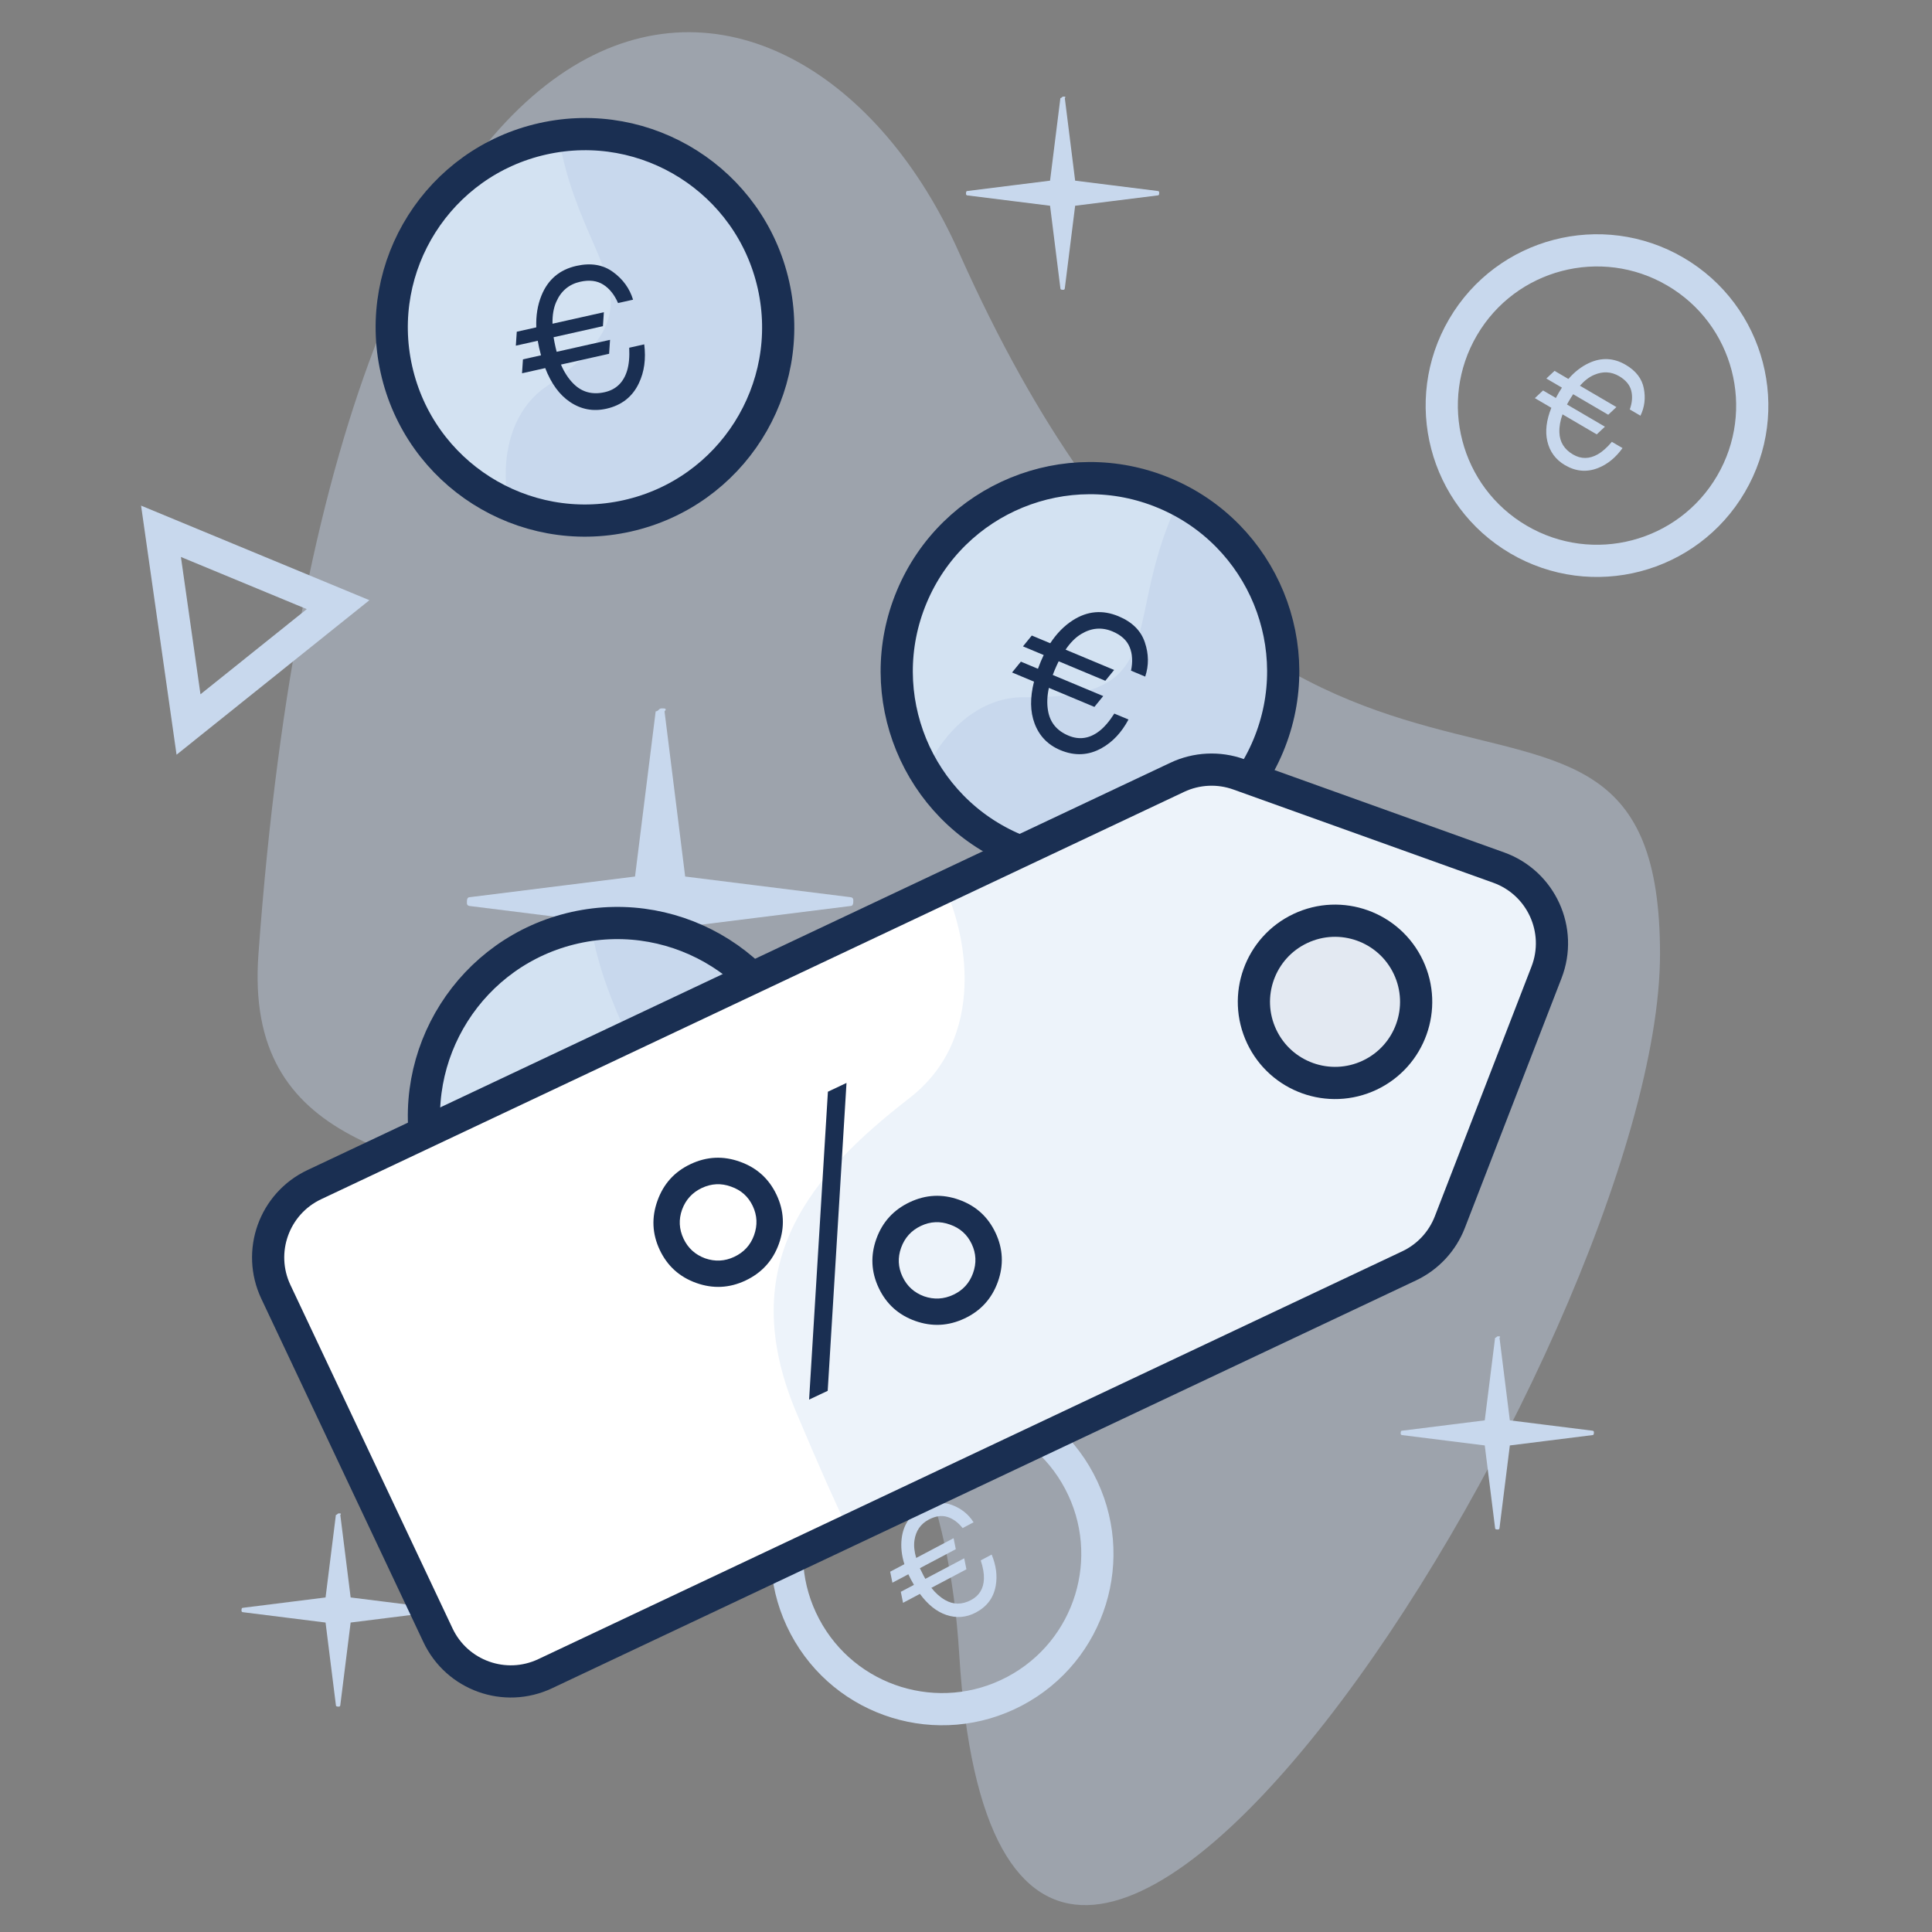 <svg width="120" height="120" viewBox="0 0 120 120" fill="none" xmlns="http://www.w3.org/2000/svg">
<rect x="0" y="0" width="120" height="120" fill="#808080" stroke="none"/>
<path opacity="0.4" d="M103.107 59.245C103.107 83.27 62.321 147.764 59.581 102.771C57.095 62.431 14.27 83.207 16.054 59.245C20.961 -8.371 49.83 -6.268 59.581 15.718C79.464 60.264 103.107 35.156 103.107 59.245Z" fill="#C8D8ED"/>
<path fill-rule="evenodd" clip-rule="evenodd" d="M41.092 44C40.908 44 40.908 44.183 40.725 44.183L39.992 50.046L39.443 54.443L35.046 54.992L29.183 55.725C29 55.725 29 55.908 29 56.092C29 56.275 29.183 56.275 29.183 56.275L35.046 57.008L39.443 57.557L39.992 61.954L40.725 67.817C40.725 68 40.908 68 41.092 68C41.275 68 41.275 67.817 41.275 67.817L42.008 61.954L42.557 57.557L46.954 57.008L52.817 56.275C53 56.275 53 56.092 53 55.908C53 55.725 52.817 55.725 52.817 55.725L46.954 54.992L42.557 54.443L42.008 50.046L41.275 44.183C41.458 44 41.275 44 41.092 44Z" fill="#C8D8ED"/>
<path fill-rule="evenodd" clip-rule="evenodd" d="M93.046 83C92.954 83 92.954 83.092 92.863 83.092L92.496 86.023L92.221 88.221L90.023 88.496L87.092 88.863C87 88.863 87 88.954 87 89.046C87 89.137 87.092 89.137 87.092 89.137L90.023 89.504L92.221 89.779L92.496 91.977L92.863 94.908C92.863 95 92.954 95 93.046 95C93.137 95 93.137 94.908 93.137 94.908L93.504 91.977L93.779 89.779L95.977 89.504L98.908 89.137C99 89.137 99 89.046 99 88.954C99 88.863 98.908 88.863 98.908 88.863L95.977 88.496L93.779 88.221L93.504 86.023L93.137 83.092C93.229 83 93.137 83 93.046 83Z" fill="#C8D8ED"/>
<path fill-rule="evenodd" clip-rule="evenodd" d="M66.046 6C65.954 6 65.954 6.092 65.863 6.092L65.496 9.023L65.221 11.221L63.023 11.496L60.092 11.863C60 11.863 60 11.954 60 12.046C60 12.137 60.092 12.137 60.092 12.137L63.023 12.504L65.221 12.779L65.496 14.977L65.863 17.908C65.863 18 65.954 18 66.046 18C66.137 18 66.137 17.908 66.137 17.908L66.504 14.977L66.779 12.779L68.977 12.504L71.908 12.137C72 12.137 72 12.046 72 11.954C72 11.863 71.908 11.863 71.908 11.863L68.977 11.496L66.779 11.221L66.504 9.023L66.137 6.092C66.229 6 66.137 6 66.046 6Z" fill="#C8D8ED"/>
<path fill-rule="evenodd" clip-rule="evenodd" d="M21.046 94C20.954 94 20.954 94.092 20.863 94.092L20.496 97.023L20.221 99.221L18.023 99.496L15.092 99.863C15 99.863 15 99.954 15 100.046C15 100.137 15.092 100.137 15.092 100.137L18.023 100.504L20.221 100.779L20.496 102.977L20.863 105.908C20.863 106 20.954 106 21.046 106C21.137 106 21.137 105.908 21.137 105.908L21.504 102.977L21.779 100.779L23.977 100.504L26.908 100.137C27 100.137 27 100.046 27 99.954C27 99.863 26.908 99.863 26.908 99.863L23.977 99.496L21.779 99.221L21.504 97.023L21.137 94.092C21.229 94 21.137 94 21.046 94Z" fill="#C8D8ED"/>
<path d="M21 37.556L10 33L11.709 45L21 37.556Z" stroke="#C8D8ED" stroke-width="2" stroke-miterlimit="10"/>
<circle cx="36.333" cy="20.332" r="12" transform="rotate(-12.623 36.333 20.332)" fill="#C8D8ED"/>
<path fill-rule="evenodd" clip-rule="evenodd" d="M32.127 31.573L31.578 31.133C31.214 29.506 31.2 25.786 34.061 23.916C39.14 20.358 38.274 18.366 36.752 14.865C36.022 13.185 35.14 11.158 34.692 8.444C34.365 8.49 34.038 8.549 33.71 8.623C27.243 10.071 23.174 16.488 24.622 22.955C25.542 27.06 28.462 30.198 32.127 31.573Z" fill="#D3E2F2"/>
<circle cx="36.333" cy="20.332" r="12" transform="rotate(-12.623 36.333 20.332)" stroke="#1A2F52" stroke-width="2"/>
<path d="M32.424 23.185L32.482 22.32L33.603 22.069C33.56 21.914 33.521 21.755 33.484 21.591C33.452 21.45 33.425 21.308 33.401 21.165L32.04 21.47L32.098 20.604L33.31 20.333C33.284 19.606 33.39 18.948 33.63 18.358C34.032 17.363 34.757 16.748 35.805 16.514C36.697 16.314 37.452 16.439 38.069 16.889C38.69 17.339 39.107 17.914 39.32 18.614L38.388 18.823C38.164 18.305 37.858 17.923 37.471 17.678C37.084 17.432 36.606 17.373 36.038 17.5C35.341 17.656 34.844 18.074 34.548 18.753C34.383 19.126 34.306 19.577 34.317 20.107L37.507 19.393L37.449 20.259L34.384 20.945C34.416 21.142 34.456 21.349 34.505 21.566C34.527 21.665 34.551 21.76 34.575 21.851L37.891 21.108L37.833 21.974L34.843 22.644C35.046 23.122 35.305 23.519 35.619 23.833C36.141 24.356 36.785 24.532 37.551 24.361C38.256 24.203 38.721 23.76 38.947 23.033C39.065 22.651 39.11 22.172 39.082 21.598L40.014 21.389C40.128 22.293 40.018 23.096 39.683 23.799C39.284 24.645 38.61 25.174 37.661 25.387C36.841 25.571 36.087 25.429 35.398 24.963C34.747 24.524 34.236 23.824 33.865 22.863L32.424 23.185Z" fill="#1A2F52"/>
<circle cx="38.333" cy="69.332" r="12" transform="rotate(-12.623 38.333 69.332)" fill="#C8D8ED"/>
<path fill-rule="evenodd" clip-rule="evenodd" d="M34.127 80.573L33.578 80.133C33.214 78.506 33.2 74.786 36.061 72.916C41.14 69.358 40.274 67.366 38.752 63.865C38.022 62.185 37.14 60.158 36.692 57.444C36.365 57.49 36.038 57.549 35.71 57.623C29.243 59.071 25.174 65.488 26.622 71.955C27.542 76.06 30.462 79.198 34.127 80.573Z" fill="#D3E2F2"/>
<circle cx="38.333" cy="69.332" r="12" transform="rotate(-12.623 38.333 69.332)" stroke="#1A2F52" stroke-width="2"/>
<path d="M34.424 72.185L34.482 71.32L35.603 71.069C35.56 70.914 35.521 70.755 35.484 70.591C35.452 70.45 35.425 70.308 35.401 70.165L34.04 70.47L34.098 69.604L35.31 69.333C35.284 68.606 35.39 67.948 35.63 67.358C36.032 66.363 36.757 65.748 37.805 65.513C38.697 65.314 39.452 65.439 40.069 65.889C40.69 66.339 41.107 66.914 41.32 67.615L40.388 67.823C40.164 67.305 39.858 66.923 39.471 66.678C39.084 66.432 38.606 66.373 38.038 66.5C37.341 66.656 36.844 67.074 36.548 67.753C36.383 68.126 36.306 68.577 36.317 69.107L39.507 68.393L39.449 69.259L36.384 69.945C36.416 70.142 36.456 70.349 36.505 70.566C36.527 70.665 36.551 70.76 36.575 70.851L39.891 70.108L39.833 70.974L36.843 71.644C37.046 72.123 37.305 72.519 37.619 72.833C38.141 73.356 38.785 73.532 39.551 73.361C40.256 73.203 40.721 72.76 40.947 72.033C41.065 71.651 41.11 71.172 41.082 70.598L42.014 70.389C42.128 71.293 42.018 72.096 41.683 72.799C41.284 73.645 40.61 74.174 39.661 74.387C38.841 74.571 38.087 74.429 37.398 73.963C36.747 73.524 36.236 72.824 35.865 71.863L34.424 72.185Z" fill="#1A2F52"/>
<circle cx="58.517" cy="96.516" r="9.642" transform="rotate(-27.864 58.517 96.516)" stroke="#C8D8ED" stroke-width="2"/>
<path d="M56.089 99.554L55.951 98.87L56.767 98.439C56.701 98.328 56.637 98.213 56.574 98.094C56.52 97.991 56.468 97.887 56.419 97.781L55.429 98.305L55.291 97.621L56.173 97.155C55.999 96.597 55.943 96.064 56.005 95.556C56.106 94.7 56.538 94.07 57.301 93.667C57.95 93.324 58.562 93.261 59.136 93.48C59.712 93.697 60.157 94.055 60.47 94.553L59.791 94.912C59.508 94.558 59.191 94.326 58.838 94.218C58.486 94.109 58.104 94.164 57.69 94.383C57.182 94.651 56.885 95.08 56.799 95.669C56.75 95.993 56.786 96.359 56.906 96.768L59.229 95.54L59.366 96.223L57.135 97.403C57.202 97.549 57.277 97.701 57.36 97.859C57.398 97.931 57.437 98 57.475 98.065L59.889 96.789L60.026 97.472L57.849 98.623C58.108 98.951 58.393 99.204 58.703 99.381C59.218 99.677 59.754 99.677 60.312 99.382C60.825 99.111 61.093 98.669 61.114 98.058C61.125 97.736 61.059 97.356 60.915 96.917L61.594 96.558C61.873 97.234 61.957 97.88 61.846 98.496C61.715 99.237 61.305 99.789 60.614 100.155C60.017 100.47 59.403 100.52 58.77 100.304C58.173 100.101 57.629 99.666 57.138 98.999L56.089 99.554Z" fill="#C8D8ED"/>
<circle cx="99.193" cy="25.193" r="9.642" transform="rotate(30.356 99.193 25.193)" stroke="#C8D8ED" stroke-width="2"/>
<path d="M95.333 24.729L95.841 24.252L96.638 24.719C96.697 24.604 96.761 24.489 96.829 24.373C96.888 24.272 96.95 24.174 97.014 24.077L96.047 23.511L96.555 23.034L97.416 23.538C97.799 23.096 98.222 22.768 98.687 22.552C99.468 22.188 100.231 22.223 100.975 22.66C101.609 23.031 101.984 23.518 102.1 24.12C102.219 24.725 102.149 25.291 101.891 25.82L101.229 25.432C101.381 25.005 101.41 24.613 101.317 24.256C101.224 23.9 100.975 23.604 100.572 23.367C100.076 23.077 99.555 23.05 99.009 23.287C98.708 23.416 98.416 23.639 98.132 23.957L100.398 25.284L99.89 25.761L97.712 24.486C97.623 24.619 97.534 24.763 97.443 24.918C97.402 24.988 97.364 25.056 97.328 25.123L99.685 26.503L99.176 26.98L97.051 25.736C96.909 26.129 96.844 26.503 96.857 26.86C96.876 27.454 97.158 27.91 97.703 28.229C98.204 28.522 98.72 28.517 99.251 28.213C99.53 28.053 99.818 27.796 100.116 27.443L100.778 27.831C100.351 28.425 99.846 28.836 99.264 29.067C98.566 29.345 97.88 29.287 97.205 28.892C96.623 28.551 96.257 28.055 96.107 27.404C95.965 26.789 96.048 26.098 96.357 25.329L95.333 24.729Z" fill="#C8D8ED"/>
<circle cx="67.7" cy="41.7" r="12" transform="rotate(22.686 67.7 41.7)" fill="#C8D8ED"/>
<path fill-rule="evenodd" clip-rule="evenodd" d="M57.771 48.442L57.577 47.765C58.22 46.227 60.359 43.184 63.775 43.311C69.976 43.344 70.421 41.217 71.202 37.481C71.577 35.688 72.029 33.524 73.232 31.051C72.939 30.899 72.638 30.758 72.328 30.628C66.213 28.072 59.184 30.957 56.628 37.072C55.006 40.953 55.575 45.202 57.771 48.442Z" fill="#D3E2F2"/>
<circle cx="67.7" cy="41.7" r="12" transform="rotate(22.686 67.7 41.7)" stroke="#1A2F52" stroke-width="2"/>
<path d="M62.861 41.769L63.409 41.096L64.469 41.539C64.523 41.388 64.583 41.235 64.648 41.08C64.704 40.947 64.763 40.815 64.826 40.685L63.539 40.147L64.087 39.474L65.233 39.953C65.632 39.345 66.099 38.869 66.636 38.526C67.539 37.947 68.486 37.864 69.477 38.279C70.32 38.631 70.864 39.169 71.107 39.894C71.354 40.619 71.362 41.33 71.131 42.025L70.25 41.656C70.366 41.104 70.338 40.616 70.163 40.191C69.989 39.767 69.634 39.443 69.097 39.218C68.437 38.943 67.79 38.996 67.156 39.379C66.806 39.588 66.482 39.912 66.185 40.351L69.201 41.612L68.653 42.285L65.756 41.073C65.668 41.253 65.581 41.445 65.495 41.651C65.456 41.744 65.42 41.835 65.388 41.923L68.523 43.234L67.975 43.907L65.148 42.725C65.037 43.233 65.019 43.706 65.095 44.144C65.218 44.873 65.641 45.389 66.366 45.691C67.032 45.97 67.668 45.878 68.272 45.415C68.59 45.171 68.903 44.807 69.212 44.322L70.093 44.69C69.664 45.493 69.11 46.085 68.43 46.465C67.615 46.925 66.759 46.967 65.862 46.592C65.087 46.268 64.553 45.717 64.261 44.938C63.983 44.204 63.971 43.338 64.224 42.338L62.861 41.769Z" fill="#1A2F52"/>
<path d="M16.281 78.428C15.573 76.93 16.215 75.142 17.713 74.435L73.874 47.924C74.59 47.586 75.411 47.545 76.157 47.809L95.082 54.514C96.678 55.08 97.49 56.854 96.875 58.432L89.765 76.659C89.486 77.374 88.944 77.954 88.251 78.282L32.052 104.811C30.553 105.518 28.765 104.877 28.058 103.378L16.281 78.428Z" fill="white"/>
<path d="M56.49 68.202C61.384 64.406 59.979 57.888 58.665 55.104L74.992 47.396L94.047 54.231C96.164 54.99 97.239 57.343 96.427 59.44L89.33 77.772L52.88 94.979C53.052 95.671 52.612 95.198 49.474 87.764C45.552 78.472 50.373 72.947 56.49 68.202Z" fill="#EDF3FA"/>
<path d="M17.134 80.237C15.956 77.74 17.024 74.76 19.521 73.581L73.119 48.281C74.318 47.714 75.693 47.648 76.941 48.096L93.082 53.885C95.728 54.833 97.072 57.775 96.057 60.396L90.052 75.909C89.589 77.105 88.684 78.078 87.524 78.625L33.86 103.957C31.363 105.136 28.383 104.067 27.204 101.57L17.134 80.237Z" stroke="#1A2F52" stroke-width="2" stroke-linecap="round" stroke-linejoin="round"/>
<circle cx="82.921" cy="62.226" r="5.038" transform="rotate(-25.27 82.921 62.226)" fill="#E3E9F2" stroke="#1A2F52" stroke-width="2" stroke-linecap="round"/>
<path d="M56.507 74.669C57.506 74.197 58.526 74.147 59.567 74.519C60.608 74.89 61.363 75.573 61.833 76.569C62.303 77.565 62.351 78.583 61.976 79.623C61.601 80.662 60.914 81.418 59.915 81.889C58.909 82.365 57.886 82.416 56.845 82.045C55.804 81.674 55.048 80.99 54.578 79.994C54.108 78.998 54.06 77.98 54.435 76.941C54.81 75.901 55.501 75.144 56.507 74.669ZM51.423 67.808L52.578 67.263L51.41 86.386L50.255 86.932L51.423 67.808ZM45.609 78.062C46.206 77.781 46.615 77.334 46.835 76.723C47.059 76.101 47.033 75.496 46.755 74.908C46.478 74.32 46.029 73.919 45.41 73.704C44.795 73.478 44.189 73.507 43.592 73.788C43.002 74.067 42.593 74.513 42.366 75.128C42.146 75.74 42.176 76.343 42.456 76.938C42.734 77.525 43.181 77.932 43.796 78.157C44.415 78.373 45.02 78.341 45.609 78.062ZM42.892 72.305C43.898 71.83 44.923 71.781 45.967 72.16C47.008 72.531 47.763 73.215 48.233 74.211C48.703 75.207 48.751 76.224 48.376 77.264C48.002 78.303 47.311 79.061 46.305 79.536C45.306 80.007 44.286 80.058 43.245 79.686C42.204 79.315 41.449 78.631 40.978 77.635C40.508 76.639 40.461 75.622 40.835 74.582C41.207 73.535 41.892 72.776 42.892 72.305ZM59.22 80.416C59.81 80.138 60.215 79.693 60.435 79.081C60.659 78.46 60.633 77.855 60.355 77.267C60.078 76.679 59.629 76.278 59.01 76.062C58.395 75.837 57.792 75.864 57.202 76.142C56.605 76.424 56.195 76.876 55.971 77.497C55.75 78.109 55.779 78.709 56.056 79.296C56.334 79.884 56.78 80.291 57.396 80.516C58.015 80.731 58.623 80.698 59.22 80.416Z" fill="#1A2F52"/>
</svg>

